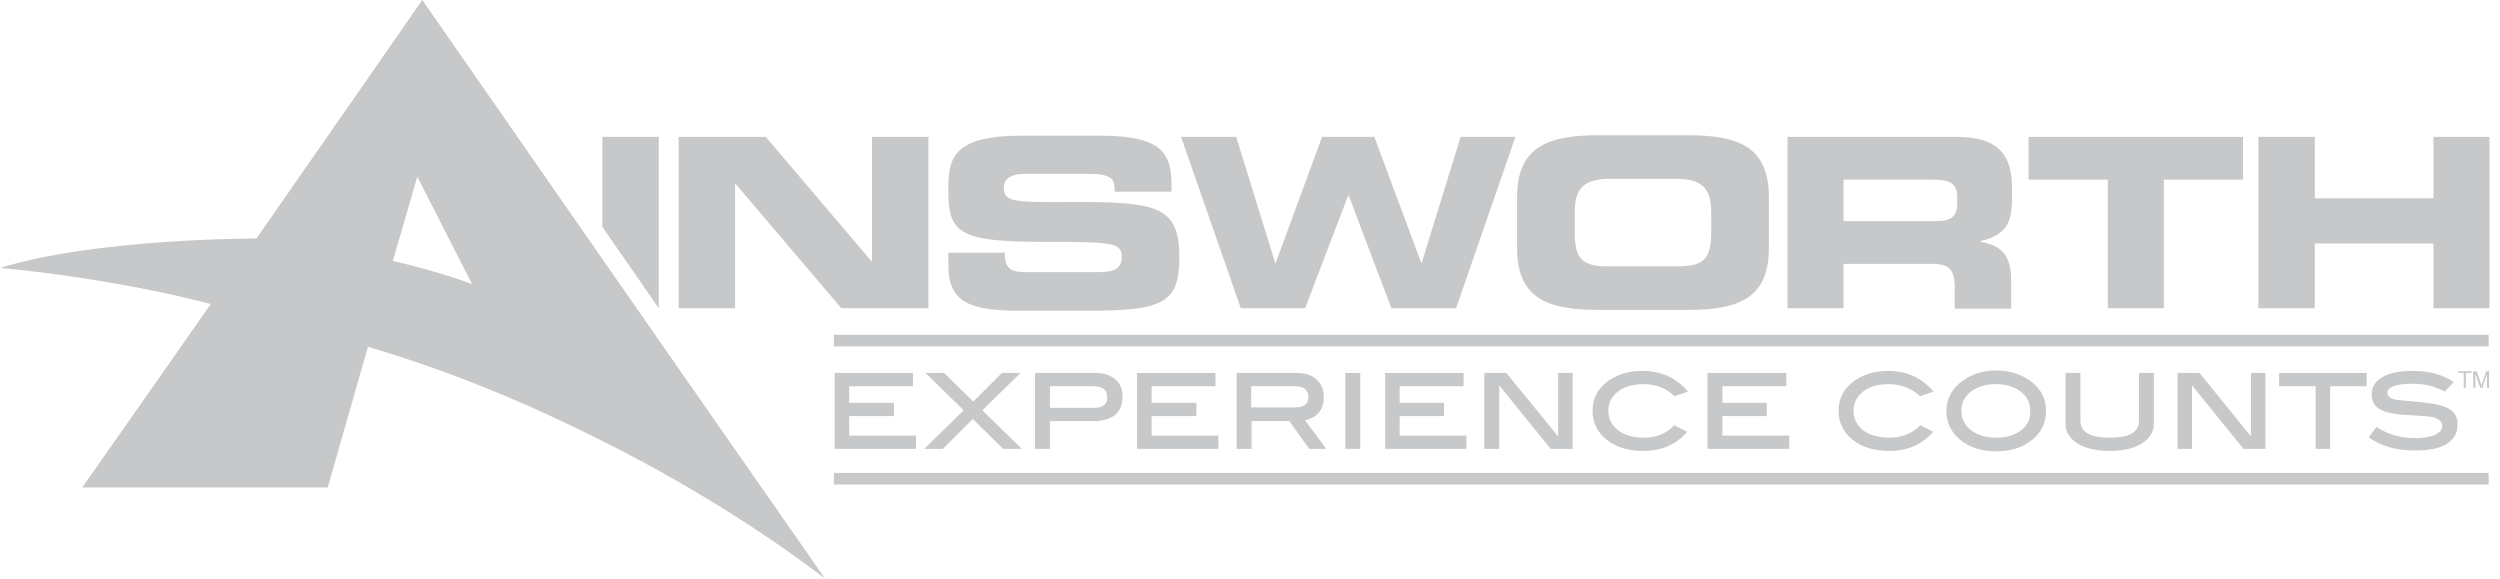 <svg width="216" height="50" viewBox="0 0 216 50" fill="none" xmlns="http://www.w3.org/2000/svg">
<path d="M71.29 50C70.824 49.319 67.634 44.767 63.369 38.638C60.466 34.48 57.061 29.57 53.656 24.695C45.125 12.437 36.667 0.251 36.487 0C36.129 0.538 22.151 20.609 22.151 20.609C22.151 20.609 8.315 20.573 0 23.154C3.978 23.512 7.67 24.086 10.681 24.624C15.233 25.448 18.208 26.272 18.208 26.272L11.183 36.308L7.097 42.115H28.315L31.792 29.964C39.247 32.151 46.057 35.09 51.9 38.029C61.685 42.903 68.638 47.957 71.29 50ZM40.788 24.552C40.788 24.552 38.136 23.512 33.943 22.545L36.057 15.269L40.788 24.552Z" fill="#C7C8C9"/>
<path d="M215.018 40.86H72.043V41.864H215.018V40.86Z" fill="#C7C8C9"/>
<path d="M215.018 28.925H72.043V29.928H215.018V28.925Z" fill="#C7C8C9"/>
<path d="M52.043 11.828V19.606L56.917 26.631V11.828H52.043Z" fill="#C7C8C9"/>
<path d="M75.34 11.828V22.581H75.304L66.165 11.828H58.638V26.631H63.512V15.878H63.548L72.688 26.631H80.215V11.828H75.34Z" fill="#C7C8C9"/>
<path d="M92.544 17.455C87.347 17.491 86.738 17.419 86.738 16.165C86.738 15.376 87.49 15.018 88.566 15.018H93.942C96.164 15.018 96.308 15.484 96.308 16.559H101.218V16.093C101.218 13.477 100.68 11.72 95.089 11.72H88.315C82.186 11.72 81.935 13.763 81.935 16.452C81.935 20.072 82.759 20.896 90.071 20.896C96.343 20.896 96.917 20.968 96.917 22.258C96.917 23.405 95.877 23.512 94.838 23.512H88.888C87.49 23.512 86.809 23.405 86.809 21.828H81.935V22.867C81.935 26.093 83.691 26.846 88.135 26.846H94.014C100.465 26.846 101.899 26.201 101.899 22.222C101.863 17.849 100.107 17.419 92.544 17.455Z" fill="#C7C8C9"/>
<path d="M126.2 11.828L122.831 22.724H122.795L118.745 11.828H114.229L110.215 22.724H110.179L106.81 11.828H102.043L107.204 26.631H112.76L116.487 16.882H116.523L120.215 26.631H125.806L130.932 11.828H126.2Z" fill="#C7C8C9"/>
<path d="M145.842 11.685H138.064C133.692 11.685 131.075 12.724 131.075 17.025V21.434C131.075 25.771 133.692 26.774 138.064 26.774H145.842C150.215 26.774 152.831 25.771 152.831 21.434V17.025C152.831 12.688 150.215 11.685 145.842 11.685ZM147.849 20.036C147.849 22.186 147.347 23.011 145.054 23.011H138.853C136.559 23.011 136.057 22.186 136.057 20.036V18.423C136.057 16.595 136.523 15.448 139.104 15.448H144.803C147.347 15.448 147.849 16.559 147.849 18.423V20.036V20.036Z" fill="#C7C8C9"/>
<path d="M173.835 17.169V16.237C173.835 13.584 172.831 11.828 169.104 11.828H154.444V26.631H159.283V22.796H166.917C168.423 22.796 168.889 23.297 168.889 24.875V26.667H173.763V24.158C173.763 21.72 172.544 21.147 171.111 20.896V20.824C173.369 20.323 173.835 19.176 173.835 17.169ZM169.104 17.563C169.104 18.638 168.638 19.104 167.311 19.104H159.283V15.52H166.881C168.423 15.52 169.104 15.771 169.104 17.061V17.563Z" fill="#C7C8C9"/>
<path d="M175.268 11.828V15.52H182.114V26.631H186.953V15.52H193.799V11.828H175.268Z" fill="#C7C8C9"/>
<path d="M210.25 11.828V17.133H199.999V11.828H195.125V26.631H199.999V21.039H210.25V26.631H215.089V11.828H210.25Z" fill="#C7C8C9"/>
<path d="M73.369 37.634V35.95H77.24V34.803H73.369V33.369H78.888V32.222H72.114V38.781H79.139V37.634H73.369Z" fill="#C7C8C9"/>
<path d="M84.874 35.448L88.171 32.222H86.558L84.085 34.695L81.576 32.222H79.963L83.261 35.448L79.856 38.781H81.469L84.049 36.201L86.666 38.781H88.279L84.874 35.448Z" fill="#C7C8C9"/>
<path d="M96.379 32.796C95.985 32.437 95.411 32.222 94.73 32.222H89.426V38.781H90.716V36.38H94.515C95.304 36.38 95.913 36.201 96.343 35.842C96.773 35.484 96.989 34.982 96.989 34.301C96.989 33.656 96.809 33.154 96.379 32.796ZM94.551 35.233H90.716V33.369H94.444C95.268 33.369 95.662 33.692 95.662 34.301C95.698 34.91 95.304 35.233 94.551 35.233Z" fill="#C7C8C9"/>
<path d="M99.498 37.634V35.95H103.369V34.803H99.498V33.369H105.017V32.222H98.243V38.781H105.268V37.634H99.498Z" fill="#C7C8C9"/>
<path d="M112.759 36.308C113.835 36.057 114.372 35.412 114.372 34.301C114.372 33.656 114.157 33.154 113.763 32.796C113.369 32.437 112.795 32.222 112.114 32.222H106.845V38.781H108.136V36.38H111.397L113.118 38.781H114.587L112.759 36.308ZM108.1 35.233V33.369H111.828C112.652 33.369 113.046 33.692 113.046 34.301C113.046 34.91 112.652 35.197 111.899 35.197H108.1V35.233Z" fill="#C7C8C9"/>
<path d="M117.526 32.222H116.236V38.781H117.526V32.222Z" fill="#C7C8C9"/>
<path d="M120.931 37.634V35.95H124.766V34.803H120.931V33.369H126.451V32.222H119.677V38.781H126.702V37.634H120.931Z" fill="#C7C8C9"/>
<path d="M134.623 32.222V37.706L130.143 32.222H128.243V38.781H129.534V33.297L133.978 38.781H135.878V32.222H134.623Z" fill="#C7C8C9"/>
<path d="M142.043 37.814C141.111 37.814 140.358 37.599 139.785 37.169C139.247 36.738 138.96 36.165 138.96 35.484C138.96 34.803 139.247 34.265 139.785 33.835C140.322 33.405 141.075 33.19 142.007 33.19C143.082 33.19 143.978 33.548 144.659 34.229L145.842 33.835C144.838 32.652 143.548 32.043 141.899 32.043C140.752 32.043 139.785 32.33 138.96 32.903C138.028 33.584 137.598 34.444 137.598 35.484C137.598 36.487 137.993 37.348 138.817 37.993C139.605 38.638 140.681 38.961 141.971 38.961C143.548 38.961 144.803 38.423 145.77 37.312L144.659 36.738C144.014 37.455 143.118 37.814 142.043 37.814Z" fill="#C7C8C9"/>
<path d="M148.817 37.634V35.95H152.652V34.803H148.817V33.369H154.337V32.222H147.527V38.781H154.588V37.634H148.817Z" fill="#C7C8C9"/>
<path d="M163.226 37.814C162.294 37.814 161.541 37.599 160.967 37.169C160.43 36.738 160.143 36.165 160.143 35.484C160.143 34.803 160.43 34.265 160.967 33.835C161.505 33.405 162.258 33.19 163.19 33.19C164.265 33.19 165.161 33.548 165.878 34.229L167.061 33.835C166.057 32.652 164.767 32.043 163.154 32.043C162.007 32.043 161.039 32.33 160.215 32.903C159.283 33.584 158.853 34.444 158.853 35.484C158.853 36.487 159.247 37.348 160.071 37.993C160.86 38.638 161.935 38.961 163.226 38.961C164.803 38.961 166.057 38.423 167.025 37.312L165.914 36.738C165.233 37.455 164.337 37.814 163.226 37.814Z" fill="#C7C8C9"/>
<path d="M175.411 32.903C174.587 32.33 173.619 32.007 172.508 32.007C171.361 32.007 170.393 32.294 169.569 32.903C168.637 33.584 168.171 34.444 168.171 35.52C168.171 36.595 168.637 37.455 169.533 38.136C170.322 38.71 171.29 38.996 172.472 38.996C173.655 38.996 174.623 38.71 175.411 38.136C176.343 37.455 176.773 36.595 176.773 35.52C176.773 34.409 176.307 33.548 175.411 32.903ZM174.623 37.169C174.085 37.599 173.368 37.814 172.472 37.814C171.576 37.814 170.859 37.599 170.286 37.169C169.748 36.738 169.462 36.165 169.462 35.484C169.462 34.803 169.748 34.265 170.286 33.835C170.859 33.405 171.576 33.19 172.437 33.19C173.297 33.19 174.014 33.405 174.587 33.835C175.161 34.265 175.411 34.839 175.411 35.52C175.447 36.165 175.196 36.738 174.623 37.169Z" fill="#C7C8C9"/>
<path d="M184.803 32.222V36.38C184.803 37.348 183.978 37.814 182.294 37.814C180.609 37.814 179.749 37.348 179.749 36.38V32.222H178.459V36.631C178.459 37.312 178.817 37.885 179.498 38.315C180.179 38.745 181.111 38.961 182.294 38.961C183.441 38.961 184.373 38.745 185.054 38.315C185.735 37.885 186.093 37.312 186.093 36.631V32.222H184.803Z" fill="#C7C8C9"/>
<path d="M194.48 32.222V37.706L190.035 32.222H188.136V38.781H189.39V33.297L193.835 38.781H195.734V32.222H194.48Z" fill="#C7C8C9"/>
<path d="M196.917 32.222V33.369H200.071V38.781H201.325V33.369H204.479V32.222H196.917Z" fill="#C7C8C9"/>
<path d="M211.613 35.34C211.147 35.054 210.394 34.874 209.319 34.767C208.566 34.695 207.813 34.624 207.096 34.552C206.559 34.444 206.272 34.265 206.272 33.943C206.272 33.441 206.989 33.154 208.458 33.154C209.462 33.154 210.394 33.369 211.218 33.835L212.007 33.011C211.075 32.366 209.892 32.043 208.423 32.043C207.312 32.043 206.451 32.222 205.842 32.581C205.233 32.939 204.91 33.441 204.91 34.086C204.91 34.588 205.089 34.982 205.484 35.269C205.878 35.556 206.451 35.699 207.276 35.806C207.491 35.842 208.028 35.842 208.96 35.914C209.534 35.95 209.964 35.986 210.251 36.057C210.752 36.201 211.003 36.452 211.003 36.81C211.003 37.133 210.788 37.383 210.394 37.563C210 37.742 209.426 37.849 208.674 37.849C207.347 37.849 206.272 37.527 205.34 36.882L204.659 37.778C205.663 38.531 207.025 38.925 208.674 38.925C209.856 38.925 210.788 38.745 211.398 38.351C212.007 37.957 212.329 37.419 212.329 36.738C212.365 36.093 212.114 35.627 211.613 35.34Z" fill="#C7C8C9"/>
<path d="M212.401 32.222H212.867V33.513H213.046V32.222H213.548V32.079H212.401V32.222Z" fill="#C7C8C9"/>
<path d="M214.802 32.079L214.408 33.297L213.978 32.079H213.691V33.513H213.87V32.652C213.87 32.617 213.87 32.581 213.87 32.509C213.87 32.437 213.87 32.401 213.87 32.366V32.294L214.3 33.513H214.479L214.874 32.294C214.874 32.366 214.874 32.437 214.874 32.509C214.874 32.581 214.874 32.617 214.874 32.652V33.513H215.053V32.079H214.802Z" fill="#C7C8C9"/>
</svg>

